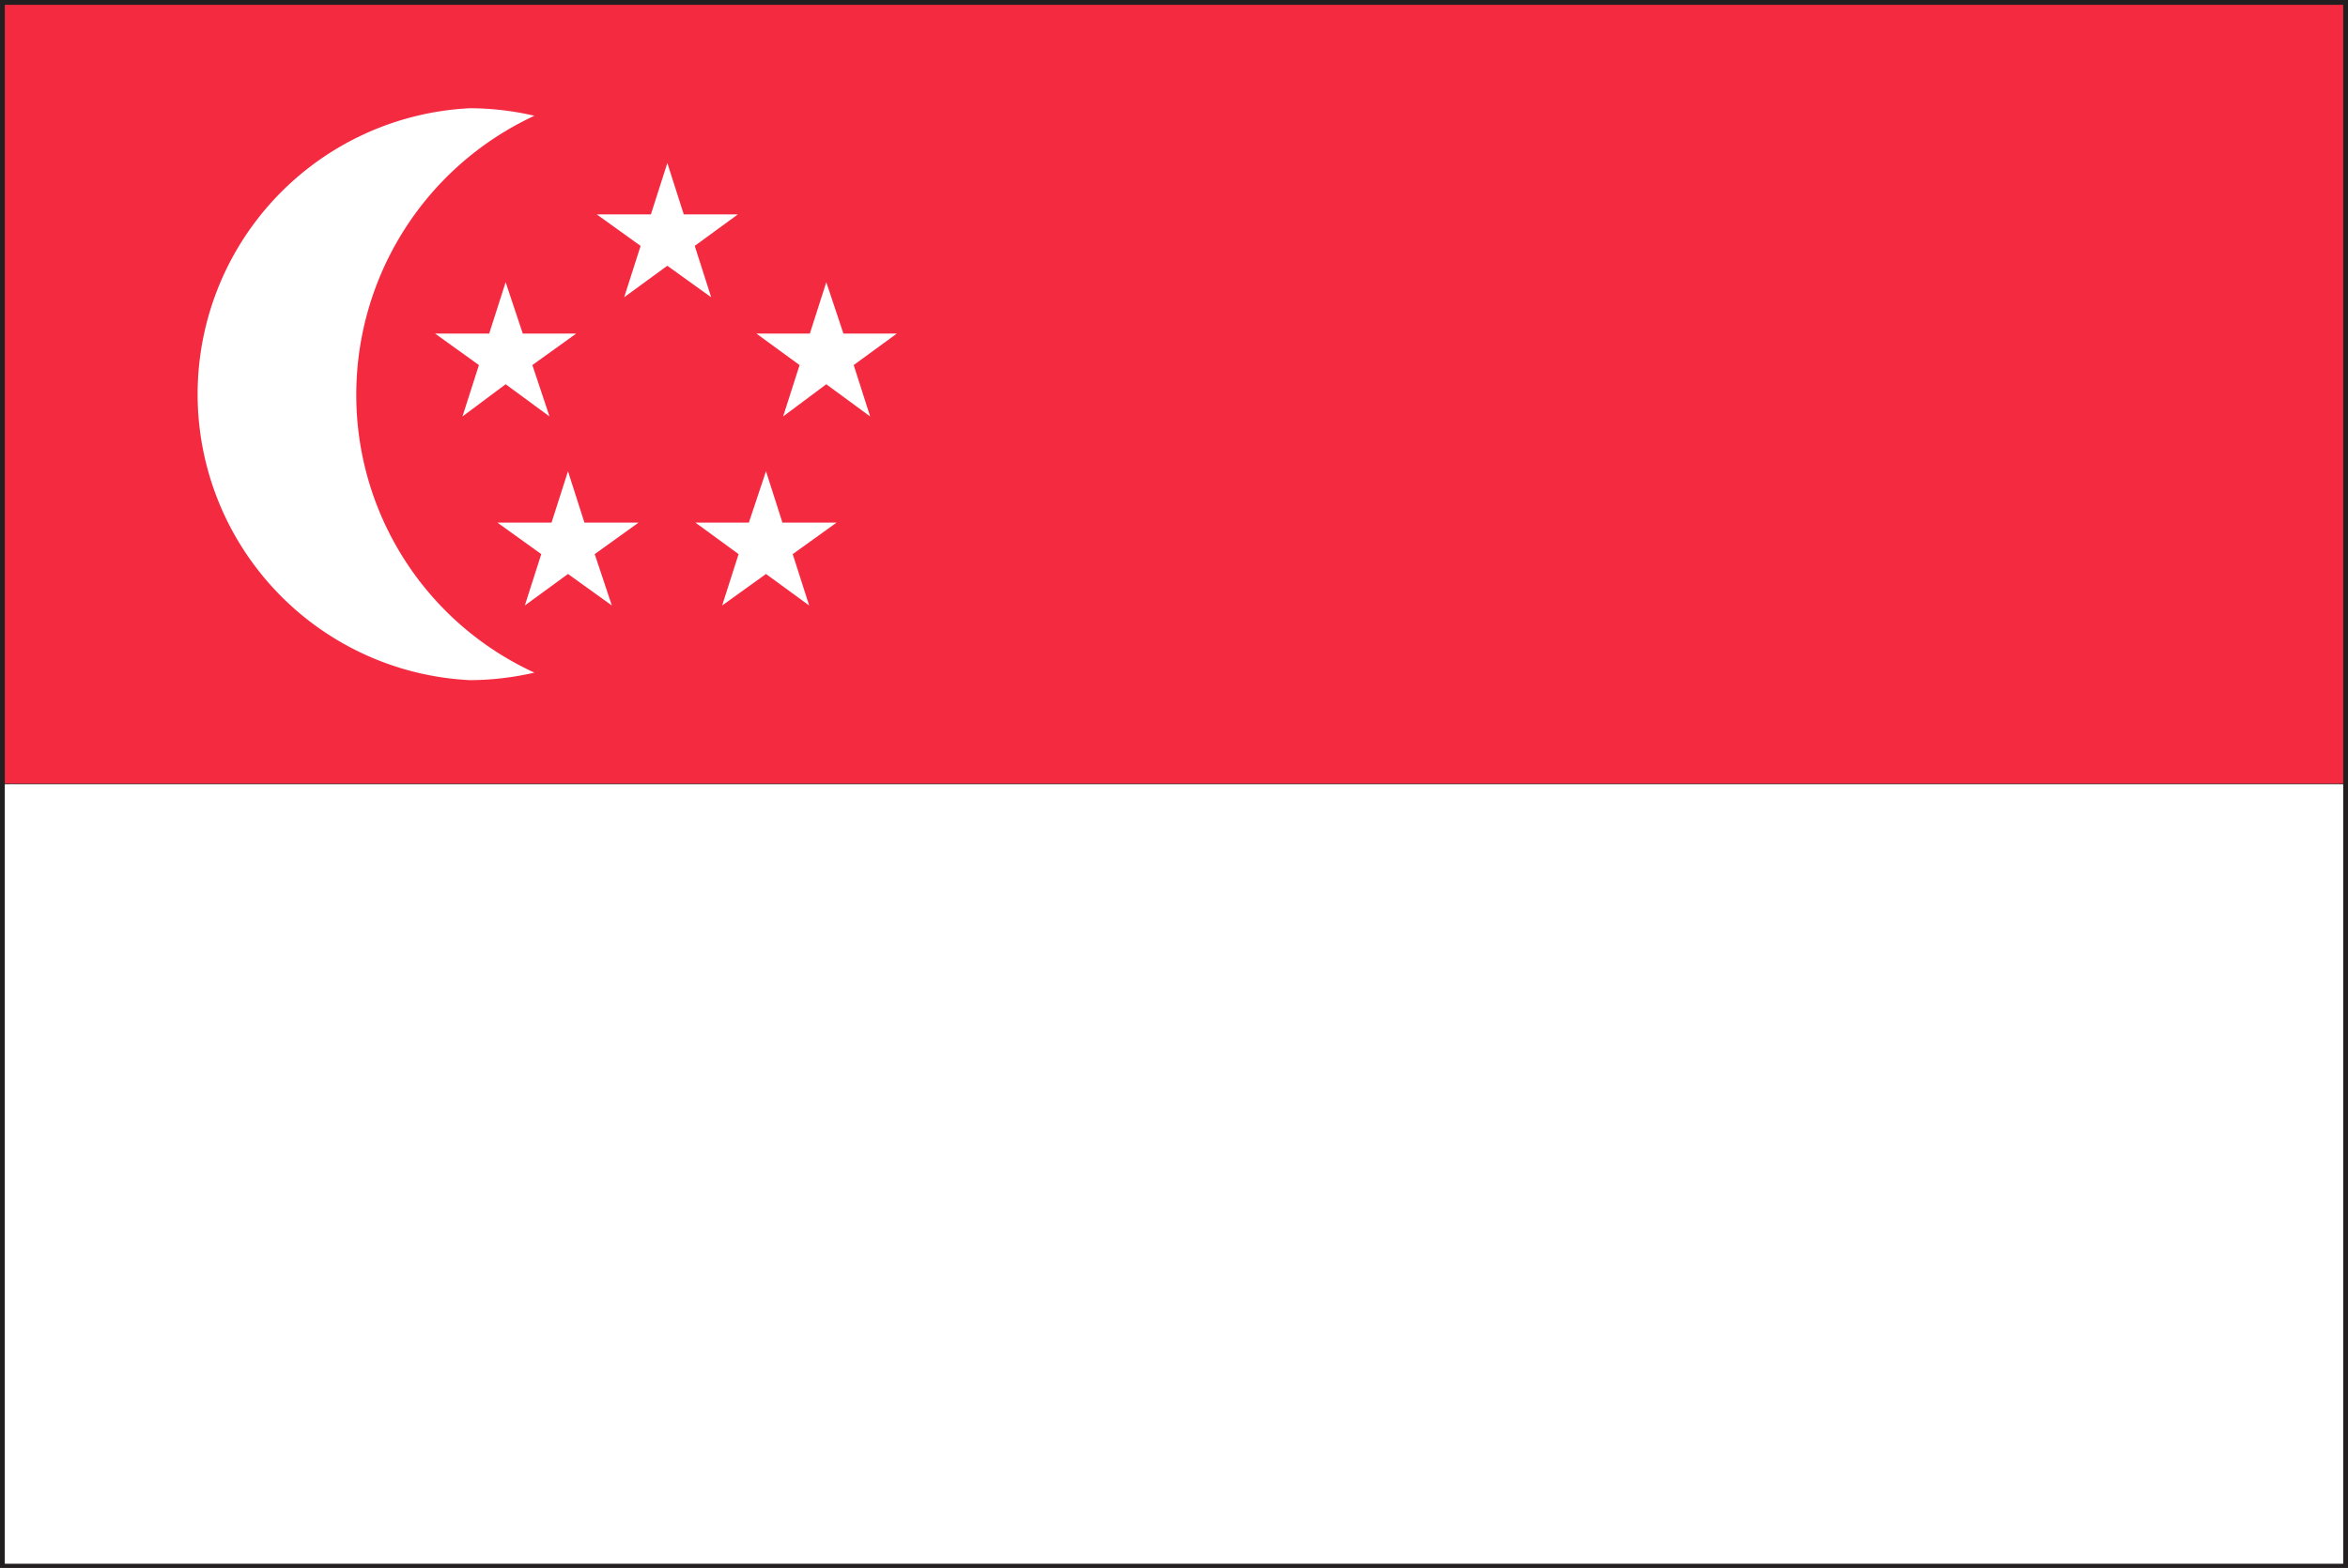 <svg xmlns="http://www.w3.org/2000/svg" viewBox="0 0 34.27 22.89"><rect x="0" y="0" width="34.27" height="22.89" fill="#333333" stroke="none"/><defs><style>.cls-3{fill:#fff}</style></defs><g id="レイヤー_2" data-name="レイヤー 2"><g id="illust"><path d="M0 22.89V0h34.27v22.89zm34.2-.07zM.14 22.75h34V.14h-34z" fill="#231f20"/><path fill="#f42a41" d="M.07.07H34.2v11.37H.07z"/><path class="cls-3" d="M.07 11.45H34.2v11.38H.07zM5.2 5.76a4.49 4.49 0 012.6-4.07 4.24 4.24 0 00-.94-.11 4.18 4.18 0 000 8.35 4.24 4.24 0 00.94-.11 4.46 4.46 0 01-2.6-4.06zm4.54-3.38l.24.75h.79l-.63.46.24.75-.64-.46-.63.46.24-.75-.64-.46h.79l.24-.75zm2.32 1.74l.25.75h.78l-.63.46.24.75-.64-.47-.63.47.24-.75-.63-.46h.78l.24-.75z"/><path class="cls-3" d="M7.38 4.12l.25.75h.78l-.64.46.25.75-.64-.47-.63.47.24-.75-.64-.46h.79l.24-.75zm3.8 2.76l.24.75h.79l-.64.46.24.75-.63-.46-.64.46.24-.75-.63-.46h.78l.25-.75zm-2.89 0l.24.75h.79l-.64.46.25.75-.64-.46-.63.46.24-.75-.64-.46h.79l.24-.75z"/></g></g></svg>